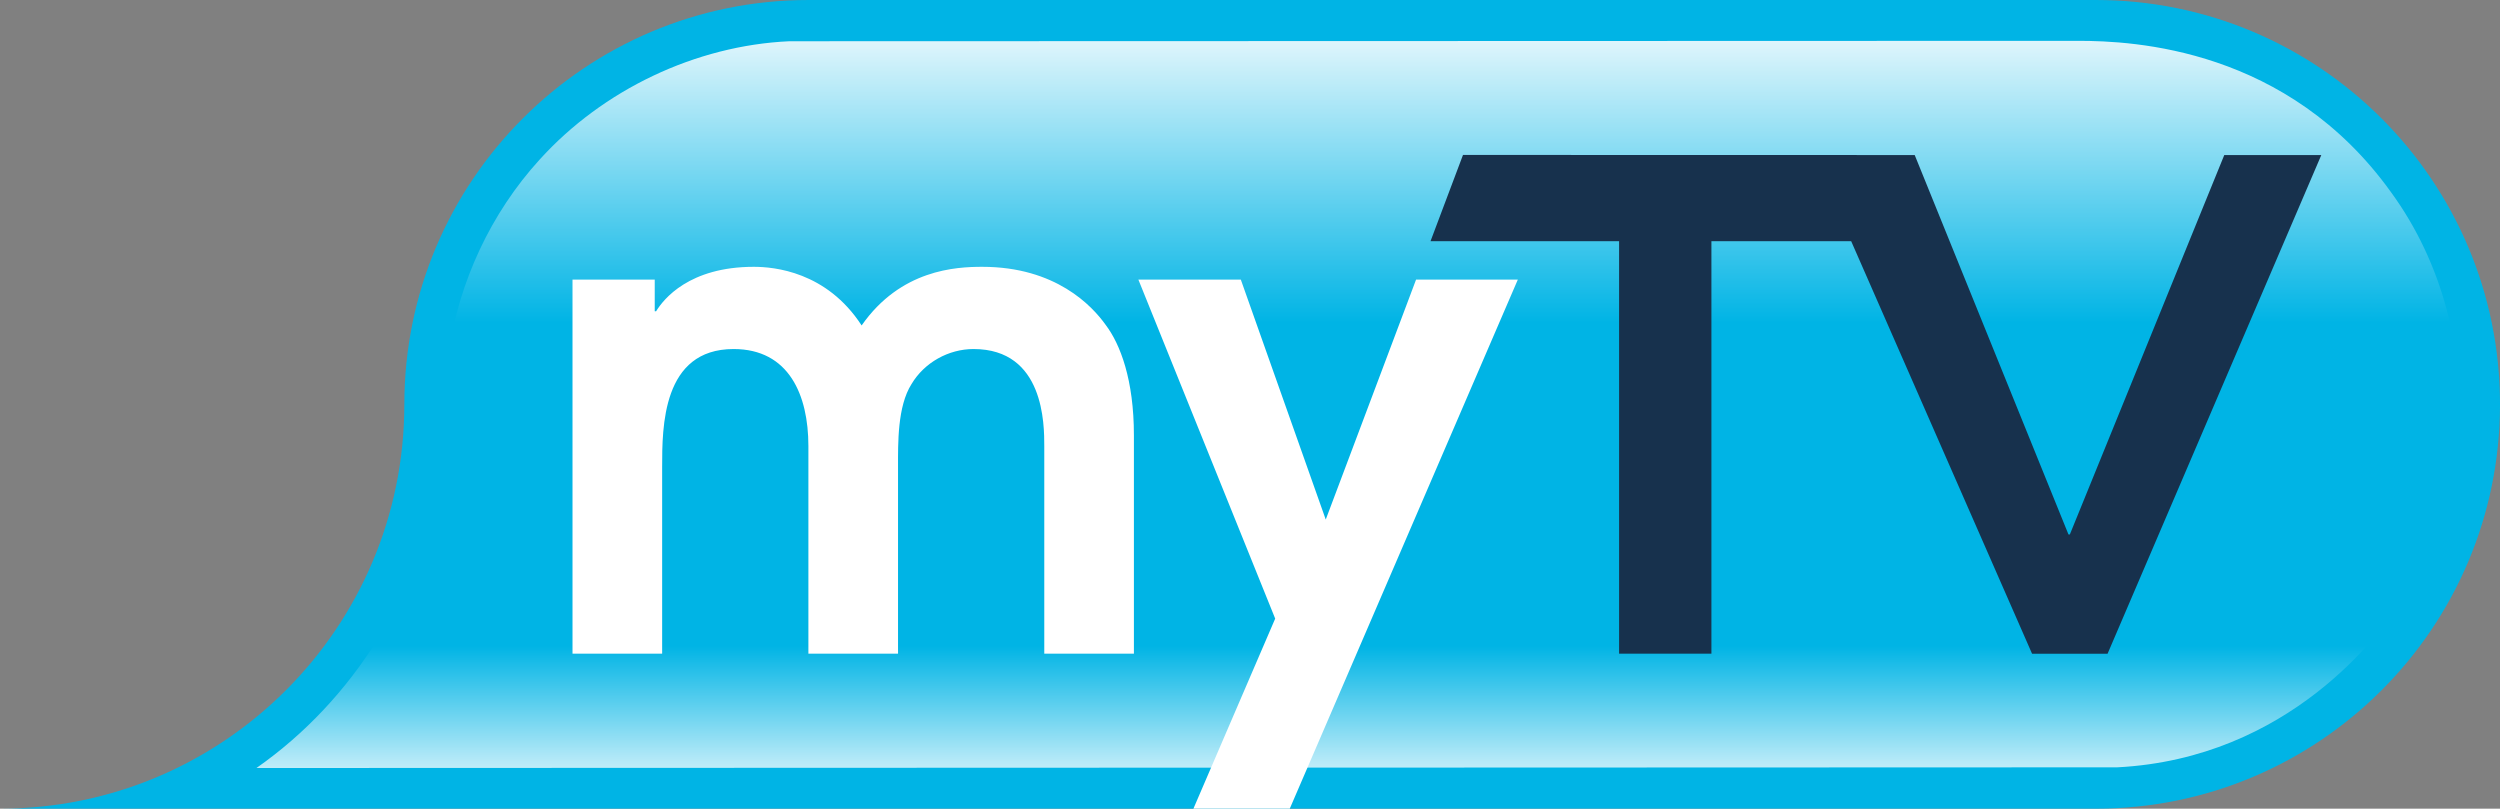 <?xml version="1.0" encoding="UTF-8" standalone="no"?>
<!-- Created with Inkscape (http://www.inkscape.org/) -->

<svg
   width="264.583mm"
   height="85.585mm"
   viewBox="0 0 264.583 85.585"
   version="1.1"
   id="svg1"
   xmlns:xlink="http://www.w3.org/1999/xlink"
   xmlns="http://www.w3.org/2000/svg"
   xmlns:svg="http://www.w3.org/2000/svg">
  <rect x="0" y="0" width="264.583" height="85.585" fill="#808080" stroke="none"/>
  <defs
     id="defs1">
    <linearGradient
       xlink:href="#linearGradient2"
       id="linearGradient6"
       x1="119.16"
       y1="208.468"
       x2="119.16"
       y2="271.613"
       gradientUnits="userSpaceOnUse"
       gradientTransform="matrix(1.355,0,0,1.355,-7.818,-282.551)" />
    <linearGradient
       id="linearGradient2">
      <stop
         style="stop-color:#ffffff;stop-opacity:1;"
         offset="0"
         id="stop1" />
      <stop
         style="stop-color:#ffffff;stop-opacity:0;"
         offset="0.4"
         id="stop3" />
      <stop
         style="stop-color:#ffffff;stop-opacity:0;"
         offset="0.8"
         id="stop4" />
      <stop
         style="stop-color:#ffffff;stop-opacity:1;"
         offset="1"
         id="stop2" />
    </linearGradient>
  </defs>
  <path
     id="rect13-8-8-5"
     style="fill:#00b4e5;fill-opacity:1;fill-rule:evenodd;stroke-width:3.586;paint-order:markers stroke fill"
     d="M 85.586,4e-4 C 61.953,-1.2e-4 42.794,19.158 42.793,42.792 h -0.001 v 0.001 C 42.792,66.426 23.633,85.585 0,85.585 h 221.791 c 23.633,5.1e-4 42.792,-19.158 42.793,-42.791 C 264.583,19.159 245.424,1.6e-4 221.79,0 Z" />
  <path
     id="rect13-8-8-5-47"
     style="fill:url(#linearGradient6);fill-rule:evenodd;stroke-width:3.586;paint-order:markers stroke fill"
     d="M 219.921,4.322 83.547,4.365 C 73.611,4.81 63.793,9.516 57.124,16.876 c -5.174,5.667 -8.56,12.967 -9.642,20.485 -0.626,4.229 -0.154,8.542 -0.949,12.793 -1.963,12.403 -9.094,23.925 -19.393,31.127 l 196.934,-0.072 c 18.223,-0.941 27.879,-14.204 29.936,-17.376 3.451,-5.256 5.595,-11.419 6.112,-17.535 0.814,-9.022 -1.632,-18.501 -7.057,-25.936 C 242.12,5.095 225.848,4.322 219.921,4.322 Z" />
  <path
     style="font-size:52.625px;line-height:0.9;font-family:'ITC Avant Garde Gothic';-inkscape-font-specification:'ITC Avant Garde Gothic';font-feature-settings:'ss01';text-align:center;letter-spacing:3.083px;text-anchor:middle;fill:#ffffff;fill-opacity:1;fill-rule:evenodd;stroke-width:8.359;paint-order:markers stroke fill"
     d="m 126.302,85.585 h 10.197 l 24.137,-55.992 h -10.77 l -9.558,25.392 -8.987,-25.392 h -10.842 l 14.479,35.877 z"
     id="path3-3-8" />
  <path
     style="font-size:52.625px;line-height:0.9;font-family:'ITC Avant Garde Gothic';-inkscape-font-specification:'ITC Avant Garde Gothic';font-feature-settings:'ss01';text-align:center;letter-spacing:3.083px;text-anchor:middle;fill:#ffffff;fill-opacity:1;fill-rule:evenodd;stroke-width:8.359;paint-order:markers stroke fill"
     d="m 60.591,69.179 h 9.486 v -19.757 c 0,-4.208 0,-12.482 7.561,-12.482 5.849,0 7.917,4.85 7.917,10.271 v 21.968 h 9.486 v -19.757 c 0,-2.496 -0.071,-6.419 1.427,-8.773 1.355,-2.282 3.923,-3.709 6.562,-3.709 7.489,0 7.489,7.989 7.489,10.271 v 21.968 h 9.486 V 46.069 c 0,-5.849 -1.427,-9.629 -2.996,-11.697 -1.427,-1.997 -5.278,-6.134 -13.053,-6.134 -2.782,0 -8.63,0.285 -12.767,6.205 -3.709,-5.706 -9.272,-6.205 -11.412,-6.205 -6.847,0 -9.558,3.424 -10.342,4.708 h -0.143 v -3.352 h -8.702 z"
     id="text1-7-6-1" />
  <path
     id="path5-0-9-8-3"
     style="font-size:52.625px;line-height:0.9;font-family:'ITC Avant Garde Gothic';-inkscape-font-specification:'ITC Avant Garde Gothic';font-feature-settings:'ss01';text-align:center;letter-spacing:3.083px;text-anchor:middle;fill:#17314d;fill-opacity:1;fill-rule:evenodd;stroke-width:8.359;paint-order:markers stroke fill"
     d="m 154.833,16.398 -3.437,9.13 h 19.957 v 43.651 h 9.772 V 25.527 h 14.792 l 19.145,43.663 h 7.988 l 22.622,-52.781 H 235.402 L 219.057,56.566 h -0.143 L 202.64,16.409 Z" />
</svg>
